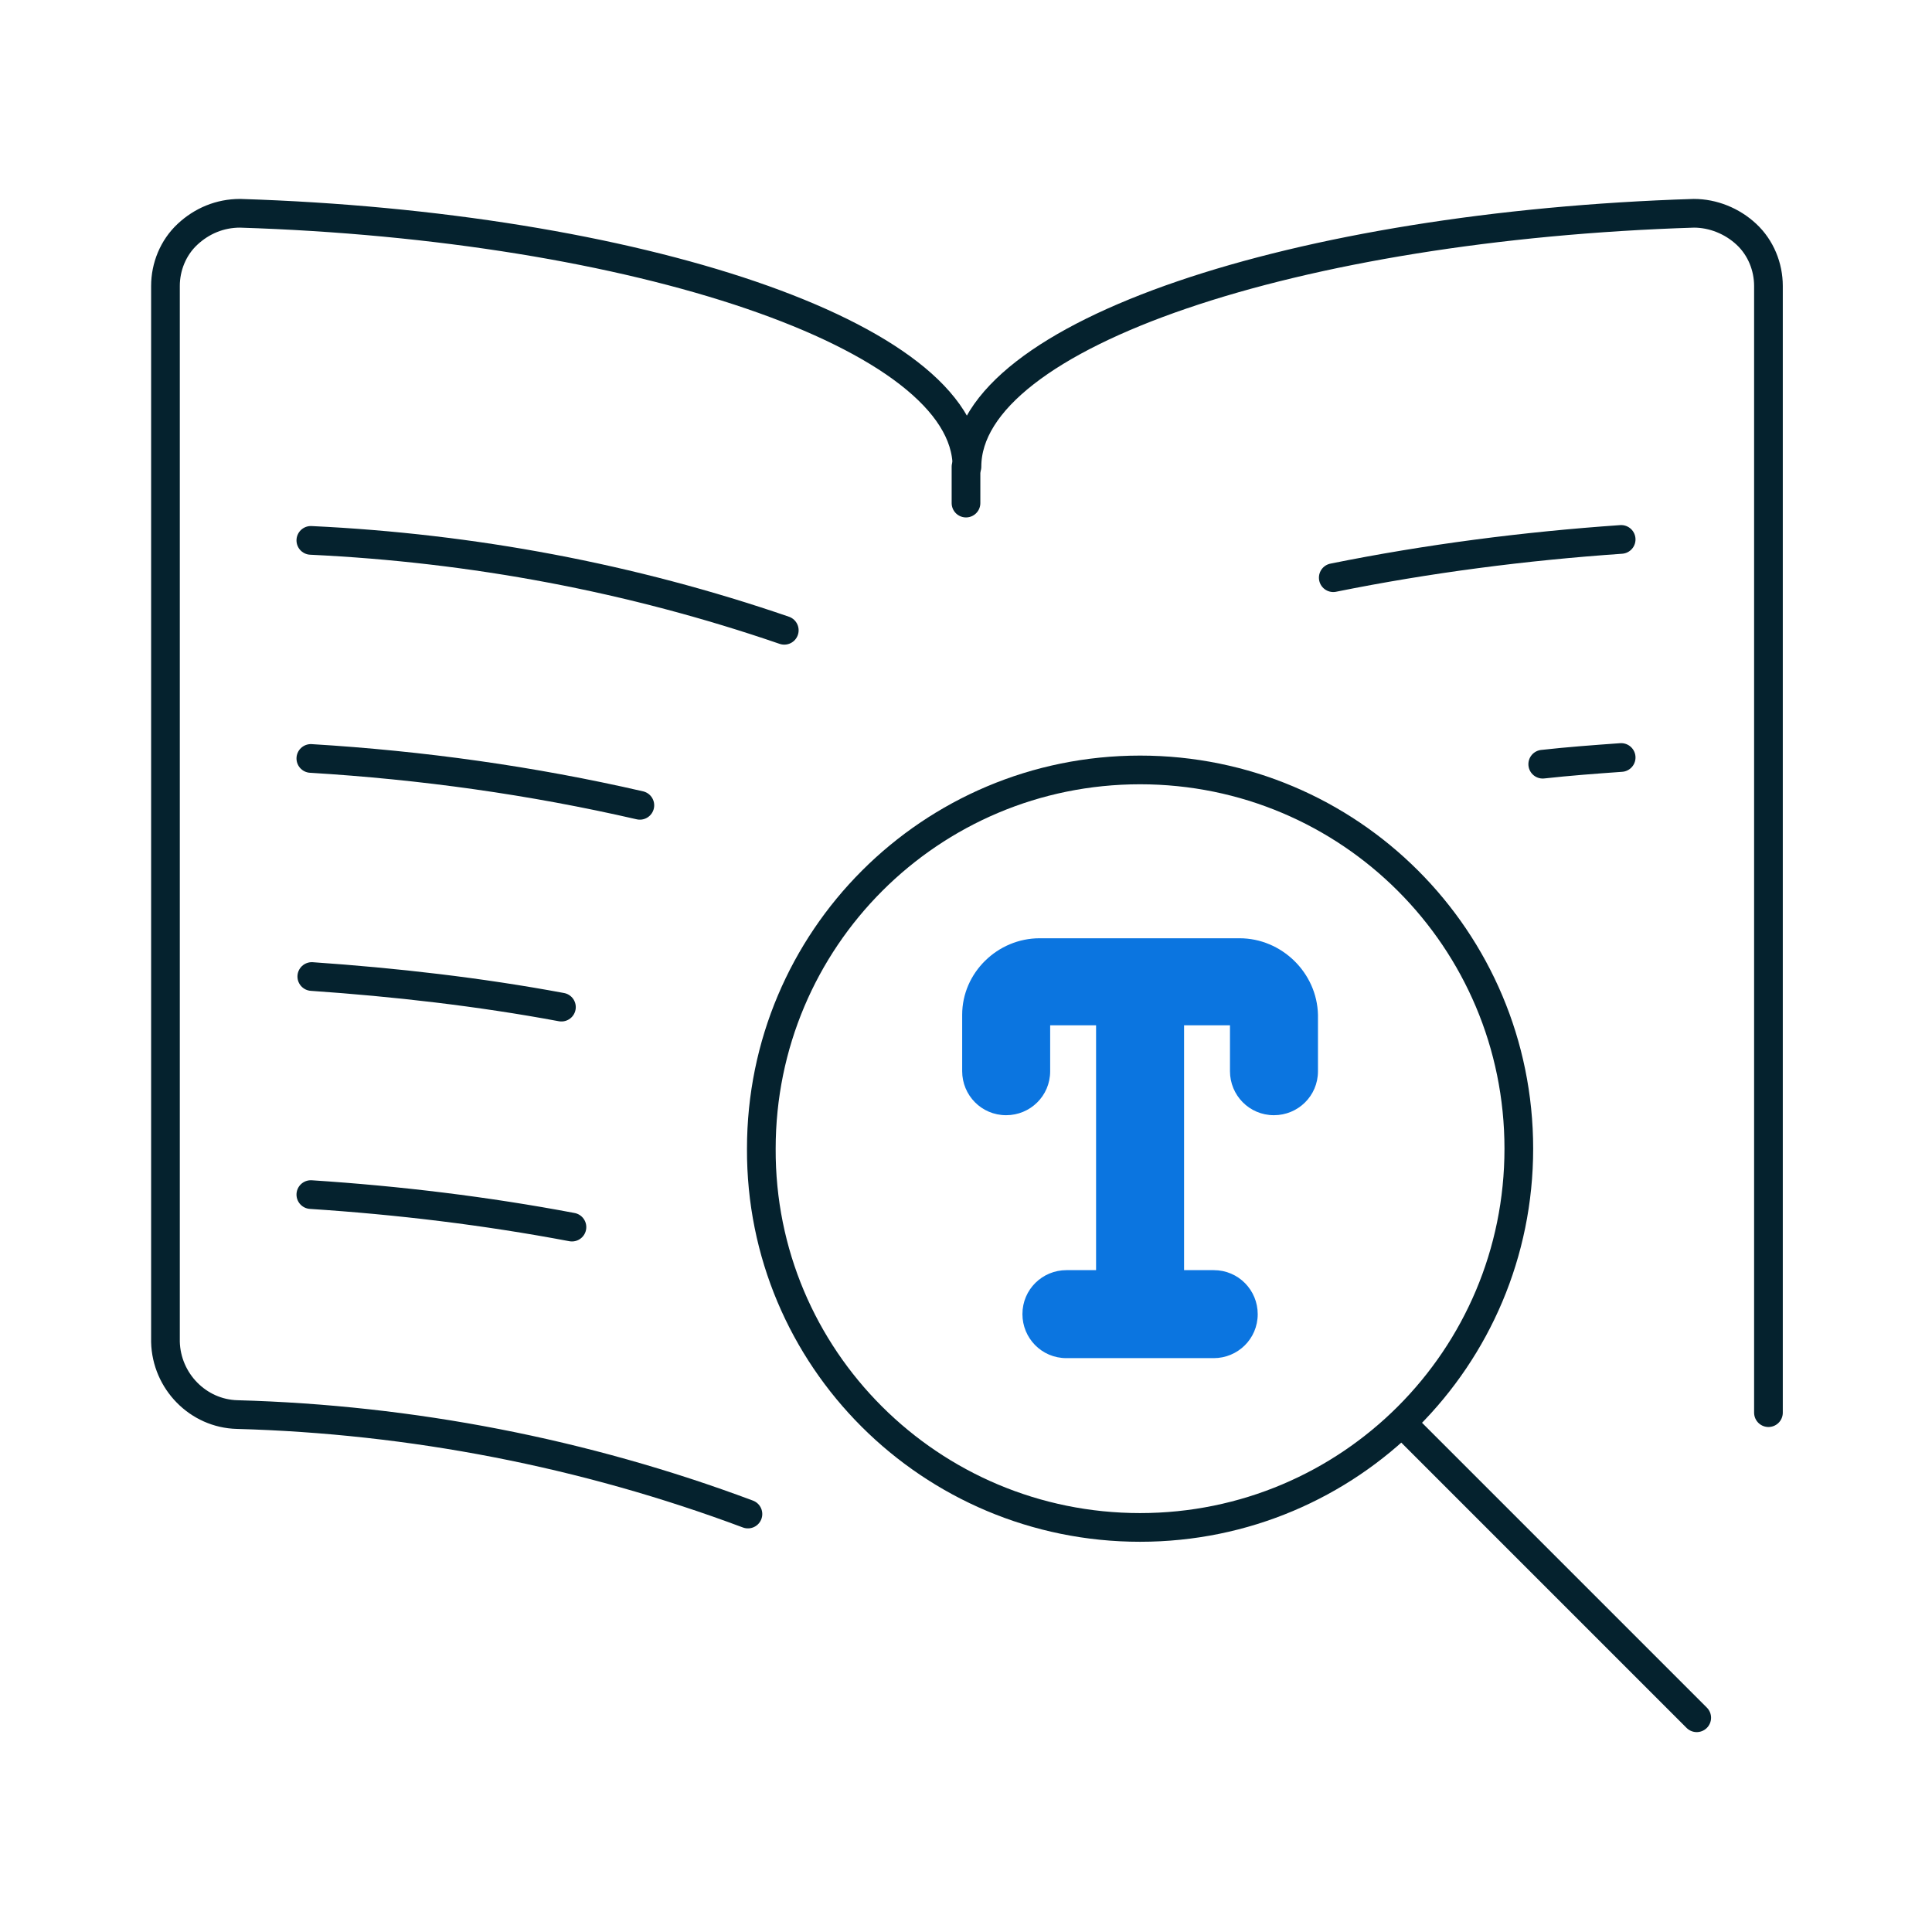 <?xml version="1.0" encoding="UTF-8"?>
<svg width="202px" height="202px" viewBox="0 0 202 202" version="1.1" xmlns="http://www.w3.org/2000/svg" xmlns:xlink="http://www.w3.org/1999/xlink">
  <title>Icon/Plan/Provide Content Copy</title>
  <g id="Icon/Plan/Provide-Content-Copy" stroke="none" stroke-width="1" fill="none" fill-rule="evenodd">
    <rect id="Rectangle" x="0" y="0" width="202" height="202"></rect>
    <path d="M129.6,98.1 L108.7,98.1 C104.3,98.1 100.6,101.7 100.6,106.1 L100.6,112 C100.6,114.5 102.6,116.6 105.2,116.6 C107.7,116.6 109.8,114.6 109.8,112 L109.8,107.2 L114.6,107.2 L114.6,132.8 L111.5,132.8 C109,132.8 106.9,134.8 106.9,137.4 C106.9,139.9 108.9,142 111.5,142 L126.9,142 C129.4,142 131.5,140 131.5,137.4 C131.5,134.9 129.5,132.8 126.9,132.8 L123.8,132.8 L123.8,107.2 L128.6,107.2 L128.6,112 C128.6,114.5 130.6,116.6 133.2,116.6 C135.7,116.6 137.8,114.6 137.8,112 L137.8,106.1 C137.7,101.7 134,98.1 129.6,98.1 Z" id="Path" fill="#0B75E0"></path>
    <path d="M78.2,158.3 C61.1,151.9 43,148.4 24.8,147.9 C20.7,147.8 17.4,144.4 17.3,140.3 L17.3,29.9 C17.3,27.9 18.1,25.9 19.6,24.5 C21.1,23.1 23,22.3 25.1,22.3 C66.3,23.6 101.1,35 101.1,48.8 C101.1,34.9 135.8,23.6 177.1,22.3 C179.1,22.3 181.1,23.1 182.6,24.5 C184.1,25.9 184.9,27.9 184.9,29.9 L184.9,147.7" id="Shape_694" stroke="#05222E" stroke-width="3" stroke-linecap="round" stroke-linejoin="round"></path>
    <line x1="101" y1="48.8" x2="101" y2="52.6" id="Shape_695" stroke="#05222E" stroke-width="3" stroke-linecap="round" stroke-linejoin="round"></line>
    <path d="M82,65.9 C66,60.4 49.4,57.3 32.5,56.5" id="Shape_696" stroke="#05222E" stroke-width="3" stroke-linecap="round" stroke-linejoin="round"></path>
    <path d="M66.9,84.2 C55.6,81.6 44.1,80 32.5,79.3" id="Shape_697" stroke="#05222E" stroke-width="3" stroke-linecap="round" stroke-linejoin="round"></path>
    <path d="M58.7,105.3 C50.1,103.7 41.3,102.7 32.6,102.1" id="Shape_698" stroke="#05222E" stroke-width="3" stroke-linecap="round" stroke-linejoin="round"></path>
    <path d="M59.8,128.3 C50.8,126.6 41.7,125.5 32.5,124.9" id="Shape_699" stroke="#05222E" stroke-width="3" stroke-linecap="round" stroke-linejoin="round"></path>
    <path d="M139.4,60.4 C149.3,58.4 159.4,57.1 169.5,56.4" id="Shape_700" stroke="#05222E" stroke-width="3" stroke-linecap="round" stroke-linejoin="round"></path>
    <path d="M161.3,79.9 C164,79.6 166.7,79.4 169.5,79.2" id="Shape_701" stroke="#05222E" stroke-width="3" stroke-linecap="round" stroke-linejoin="round"></path>
    <path d="M119.2,159.7 C141.1,159.7 158.8,142 158.8,120.1 C158.8,98.2 141.1,80.5 119.2,80.5 C97.3,80.5 79.6,98.2 79.6,120.1 C79.5,142 97.3,159.7 119.2,159.7 Z" id="Oval_40" stroke="#05222E" stroke-width="3" stroke-linecap="round" stroke-linejoin="round"></path>
    <line x1="147.4" y1="149.6" x2="177.4" y2="179.6" id="Shape_702" stroke="#05222E" stroke-width="3" stroke-linecap="round" stroke-linejoin="round"></line>
  </g>
</svg>